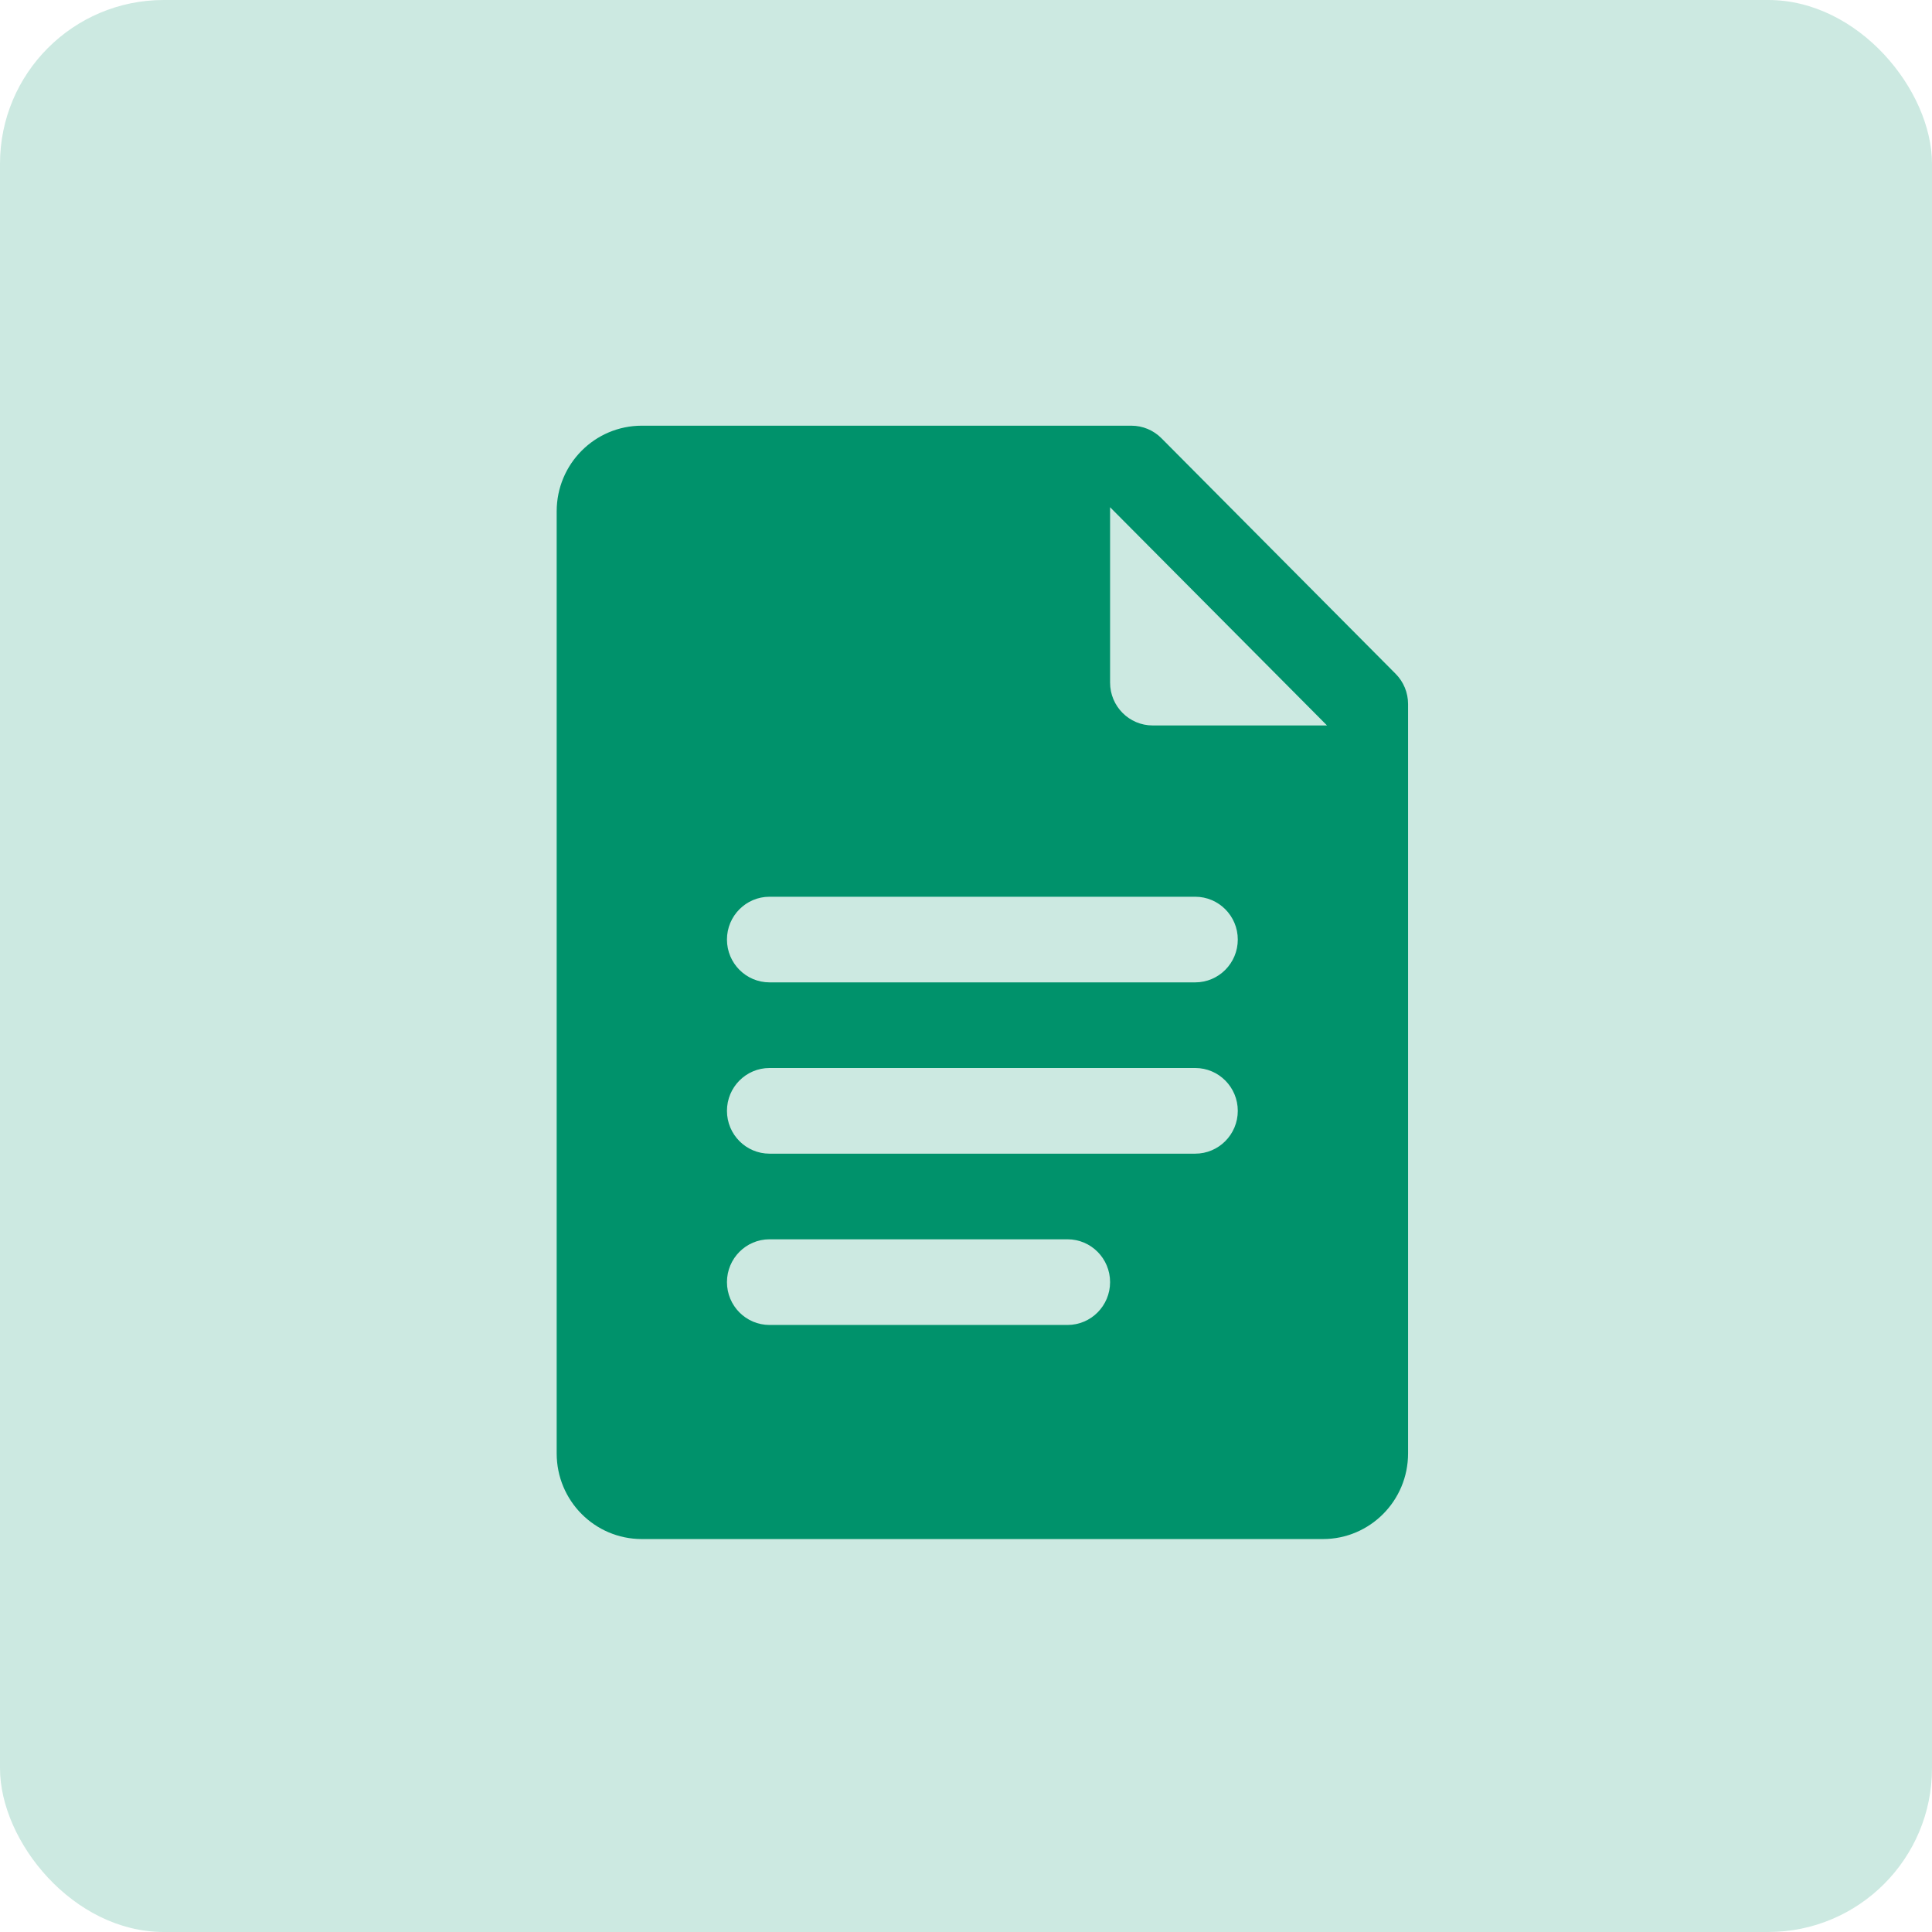 <?xml version="1.0" encoding="UTF-8"?> <svg xmlns="http://www.w3.org/2000/svg" width="59" height="59" viewBox="0 0 59 59" fill="none"> <rect width="59" height="59" rx="5" fill="#00926B" fill-opacity="0.2"></rect> <path d="M42.619 20.576L35.469 13.383C35.225 13.137 34.895 13 34.55 13H19.6C18.163 13 17 14.17 17 15.615V44.385C17 45.83 18.163 47 19.6 47H40.4C41.837 47 43 45.83 43 44.385V21.5C43 21.154 42.864 20.821 42.619 20.576ZM32.6 40.462H23.5C22.782 40.462 22.2 39.876 22.2 39.154C22.2 38.432 22.782 37.846 23.5 37.846H32.6C33.318 37.846 33.9 38.432 33.9 39.154C33.9 39.876 33.318 40.462 32.6 40.462ZM36.5 35.231H23.5C22.782 35.231 22.2 34.645 22.2 33.923C22.2 33.201 22.782 32.615 23.5 32.615H36.5C37.218 32.615 37.8 33.201 37.8 33.923C37.8 34.645 37.218 35.231 36.5 35.231ZM36.5 30H23.5C22.782 30 22.2 29.414 22.2 28.692C22.2 27.971 22.782 27.385 23.5 27.385H36.5C37.218 27.385 37.8 27.971 37.8 28.692C37.8 29.414 37.218 30 36.5 30ZM35.2 22.154C34.482 22.154 33.9 21.568 33.9 20.846V15.49L40.525 22.154H35.2Z" fill="#00926B"></path> </svg> 